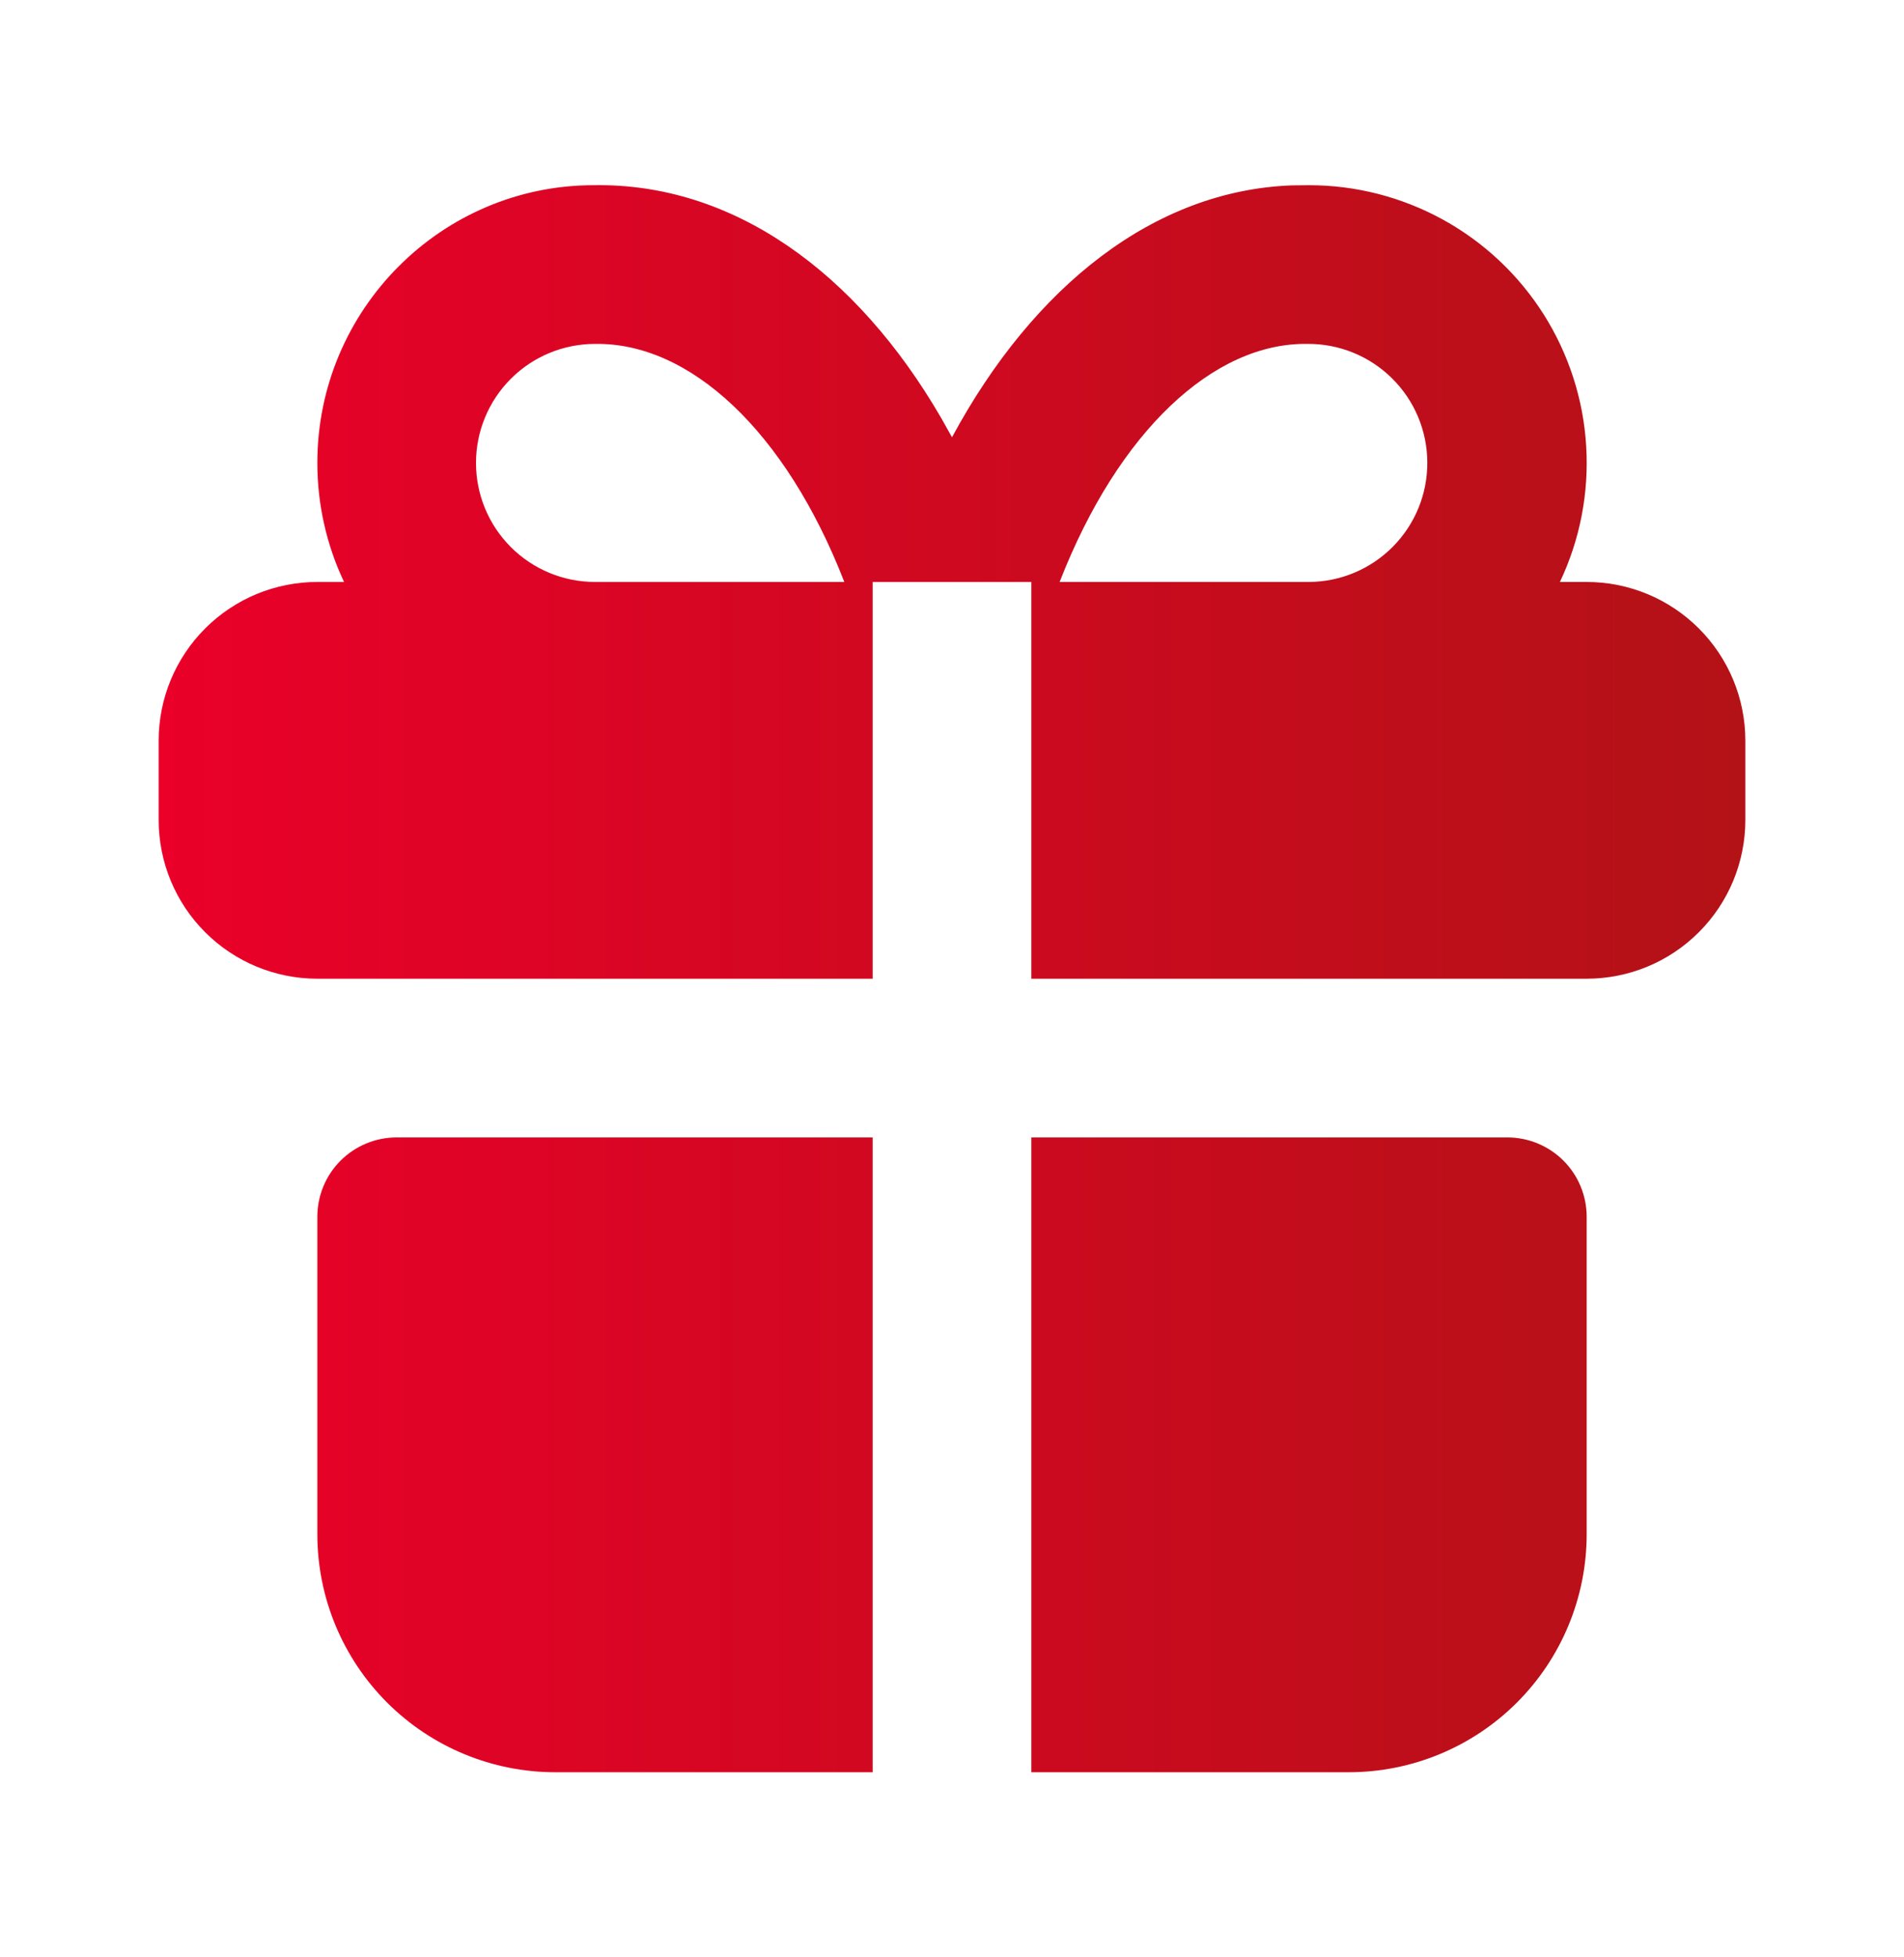 <svg width="36" height="37" viewBox="0 0 36 37" fill="none" xmlns="http://www.w3.org/2000/svg">
<path d="M16.5 21.501V33.501H10.5C9.307 33.501 8.162 33.027 7.318 32.183C6.474 31.339 6 30.194 6 29.001V23.001C6 22.603 6.158 22.221 6.439 21.94C6.721 21.659 7.102 21.501 7.5 21.501H16.5ZM28.5 21.501C28.898 21.501 29.279 21.659 29.561 21.94C29.842 22.221 30 22.603 30 23.001V29.001C30 30.194 29.526 31.339 28.682 32.183C27.838 33.027 26.694 33.501 25.5 33.501H19.5V21.501H28.5ZM24.75 3.501C25.636 3.501 26.507 3.725 27.283 4.152C28.059 4.579 28.714 5.196 29.188 5.944C29.661 6.693 29.938 7.549 29.991 8.433C30.045 9.317 29.874 10.201 29.494 11.001H30C30.796 11.001 31.559 11.317 32.121 11.88C32.684 12.442 33 13.205 33 14.001V15.501C33 16.297 32.684 17.06 32.121 17.622C31.559 18.185 30.796 18.501 30 18.501H19.5V11.001H16.5V18.501H6C5.204 18.501 4.441 18.185 3.879 17.622C3.316 17.06 3 16.297 3 15.501V14.001C3 13.205 3.316 12.442 3.879 11.88C4.441 11.317 5.204 11.001 6 11.001H6.505C6.172 10.298 6 9.529 6 8.751C6 5.851 8.351 3.501 11.225 3.501C13.857 3.456 16.192 5.139 17.796 7.902L18 8.266C19.549 5.395 21.84 3.595 24.436 3.504L24.75 3.501ZM11.25 6.501C10.653 6.501 10.081 6.738 9.659 7.16C9.237 7.582 9 8.154 9 8.751C9 9.348 9.237 9.92 9.659 10.342C10.081 10.764 10.653 11.001 11.25 11.001H15.964C14.853 8.143 13.041 6.471 11.25 6.501ZM24.724 6.501C22.954 6.471 21.147 8.145 20.035 11.001H24.75C25.347 10.998 25.918 10.757 26.337 10.333C26.757 9.909 26.991 9.335 26.987 8.738C26.984 8.141 26.744 7.57 26.319 7.151C25.895 6.731 25.321 6.497 24.724 6.501Z" fill="url(#paint0_linear_6154_21366)"/>
<defs>
<linearGradient id="paint0_linear_6154_21366" x1="3" y1="18.5" x2="33" y2="18.5" gradientUnits="userSpaceOnUse">
<stop stop-color="#EA0029"/>
<stop offset="1" stop-color="#B31217"/>
</linearGradient>
</defs>
</svg>
